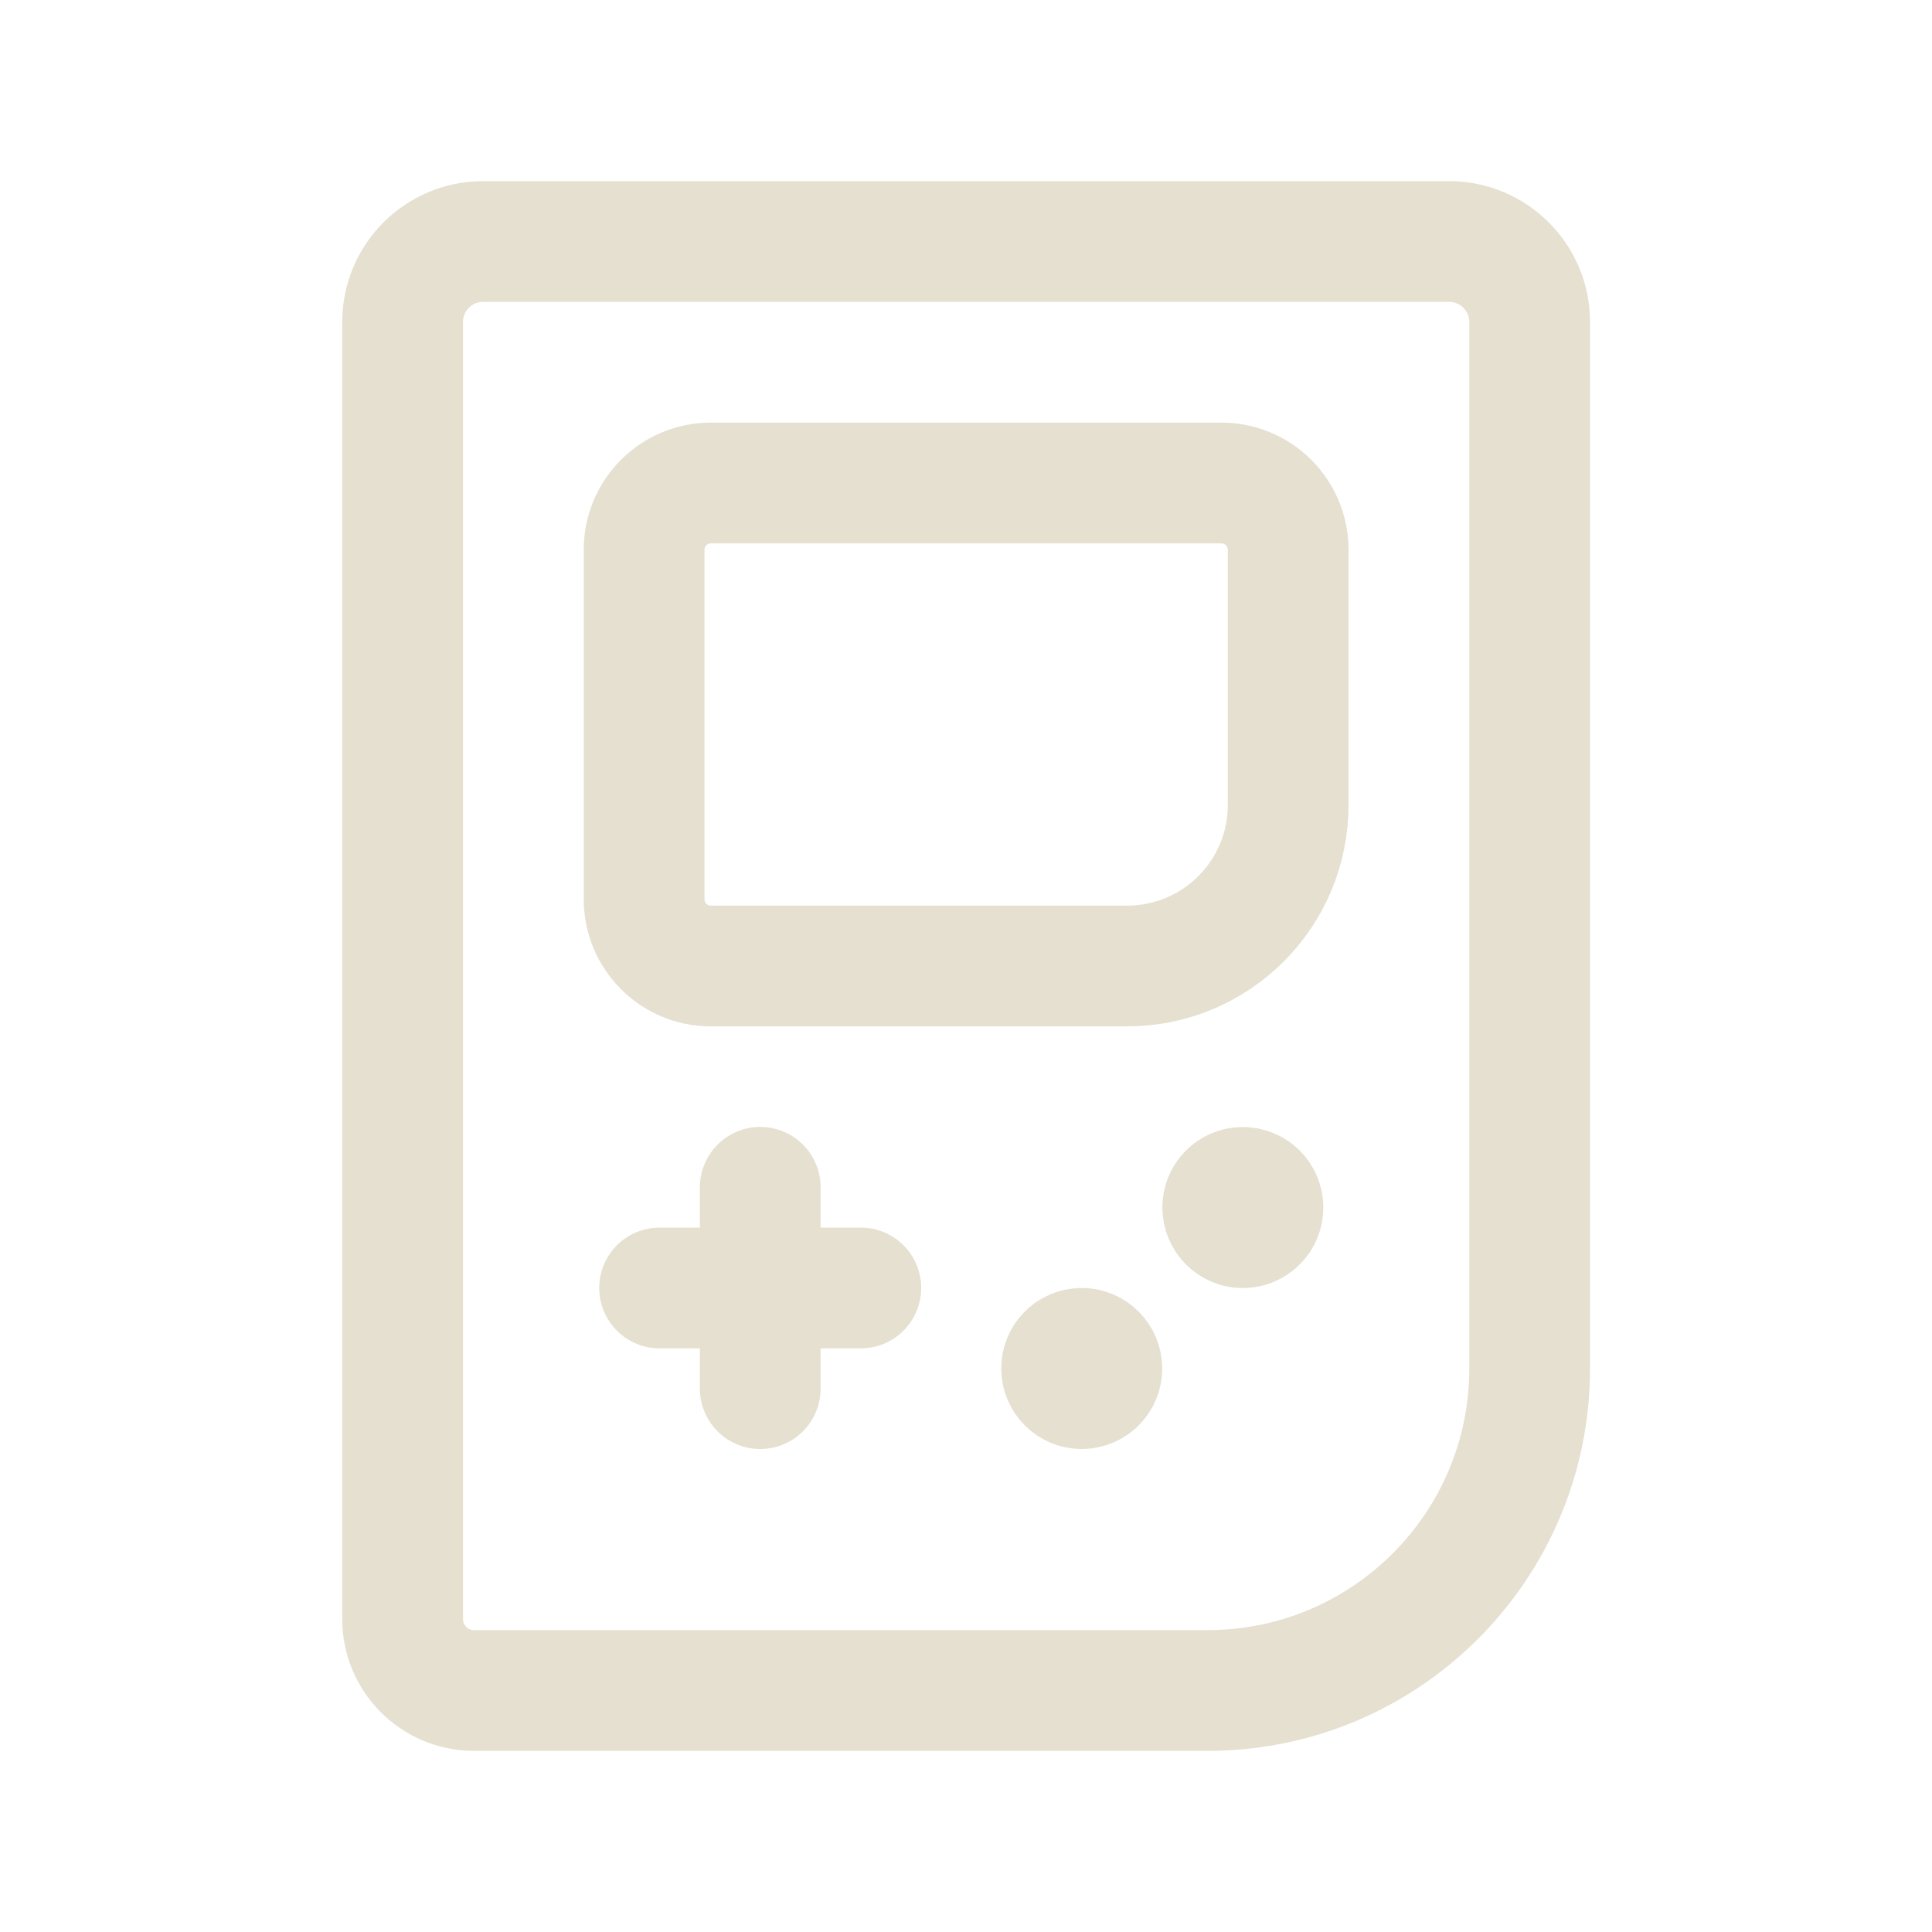 <svg width="20" height="20" viewBox="0 0 20 20" fill="none" xmlns="http://www.w3.org/2000/svg">
<path fill-rule="evenodd" clip-rule="evenodd" d="M15.001 2.5H5.001C4.541 2.5 4.168 2.873 4.168 3.333V16.761C4.168 17.169 4.499 17.5 4.907 17.5H12.501C14.342 17.5 15.835 16.008 15.835 14.167V3.333C15.835 2.873 15.461 2.5 15.001 2.5Z" stroke="#E5E0D0" stroke-width="1.25" stroke-linecap="round" stroke-linejoin="round"/>
<path fill-rule="evenodd" clip-rule="evenodd" d="M11.668 10H7.358C6.977 10 6.668 9.691 6.668 9.31V5.69C6.668 5.309 6.977 5 7.358 5H12.645C13.025 5 13.335 5.309 13.335 5.69V8.333C13.335 9.254 12.589 10 11.668 10Z" stroke="#E5E0D0" stroke-width="1.25" stroke-linecap="round" stroke-linejoin="round"/>
<path d="M11.197 13.958C11.082 13.958 10.989 14.052 10.99 14.167C10.99 14.282 11.083 14.375 11.198 14.375C11.313 14.375 11.406 14.282 11.406 14.167C11.406 14.052 11.313 13.958 11.197 13.958" stroke="#E5E0D0" stroke-width="1.25" stroke-linecap="round" stroke-linejoin="round"/>
<path d="M12.865 12.292C12.75 12.292 12.657 12.385 12.658 12.5C12.658 12.615 12.751 12.709 12.866 12.709C12.981 12.709 13.074 12.615 13.074 12.5C13.074 12.385 12.981 12.292 12.865 12.292" stroke="#E5E0D0" stroke-width="1.25" stroke-linecap="round" stroke-linejoin="round"/>
<path d="M7.87 12.291V14.375" stroke="#E5E0D0" stroke-width="1.25" stroke-linecap="round" stroke-linejoin="round"/>
<path d="M8.911 13.333H6.828" stroke="#E5E0D0" stroke-width="1.25" stroke-linecap="round" stroke-linejoin="round"/>
</svg>
